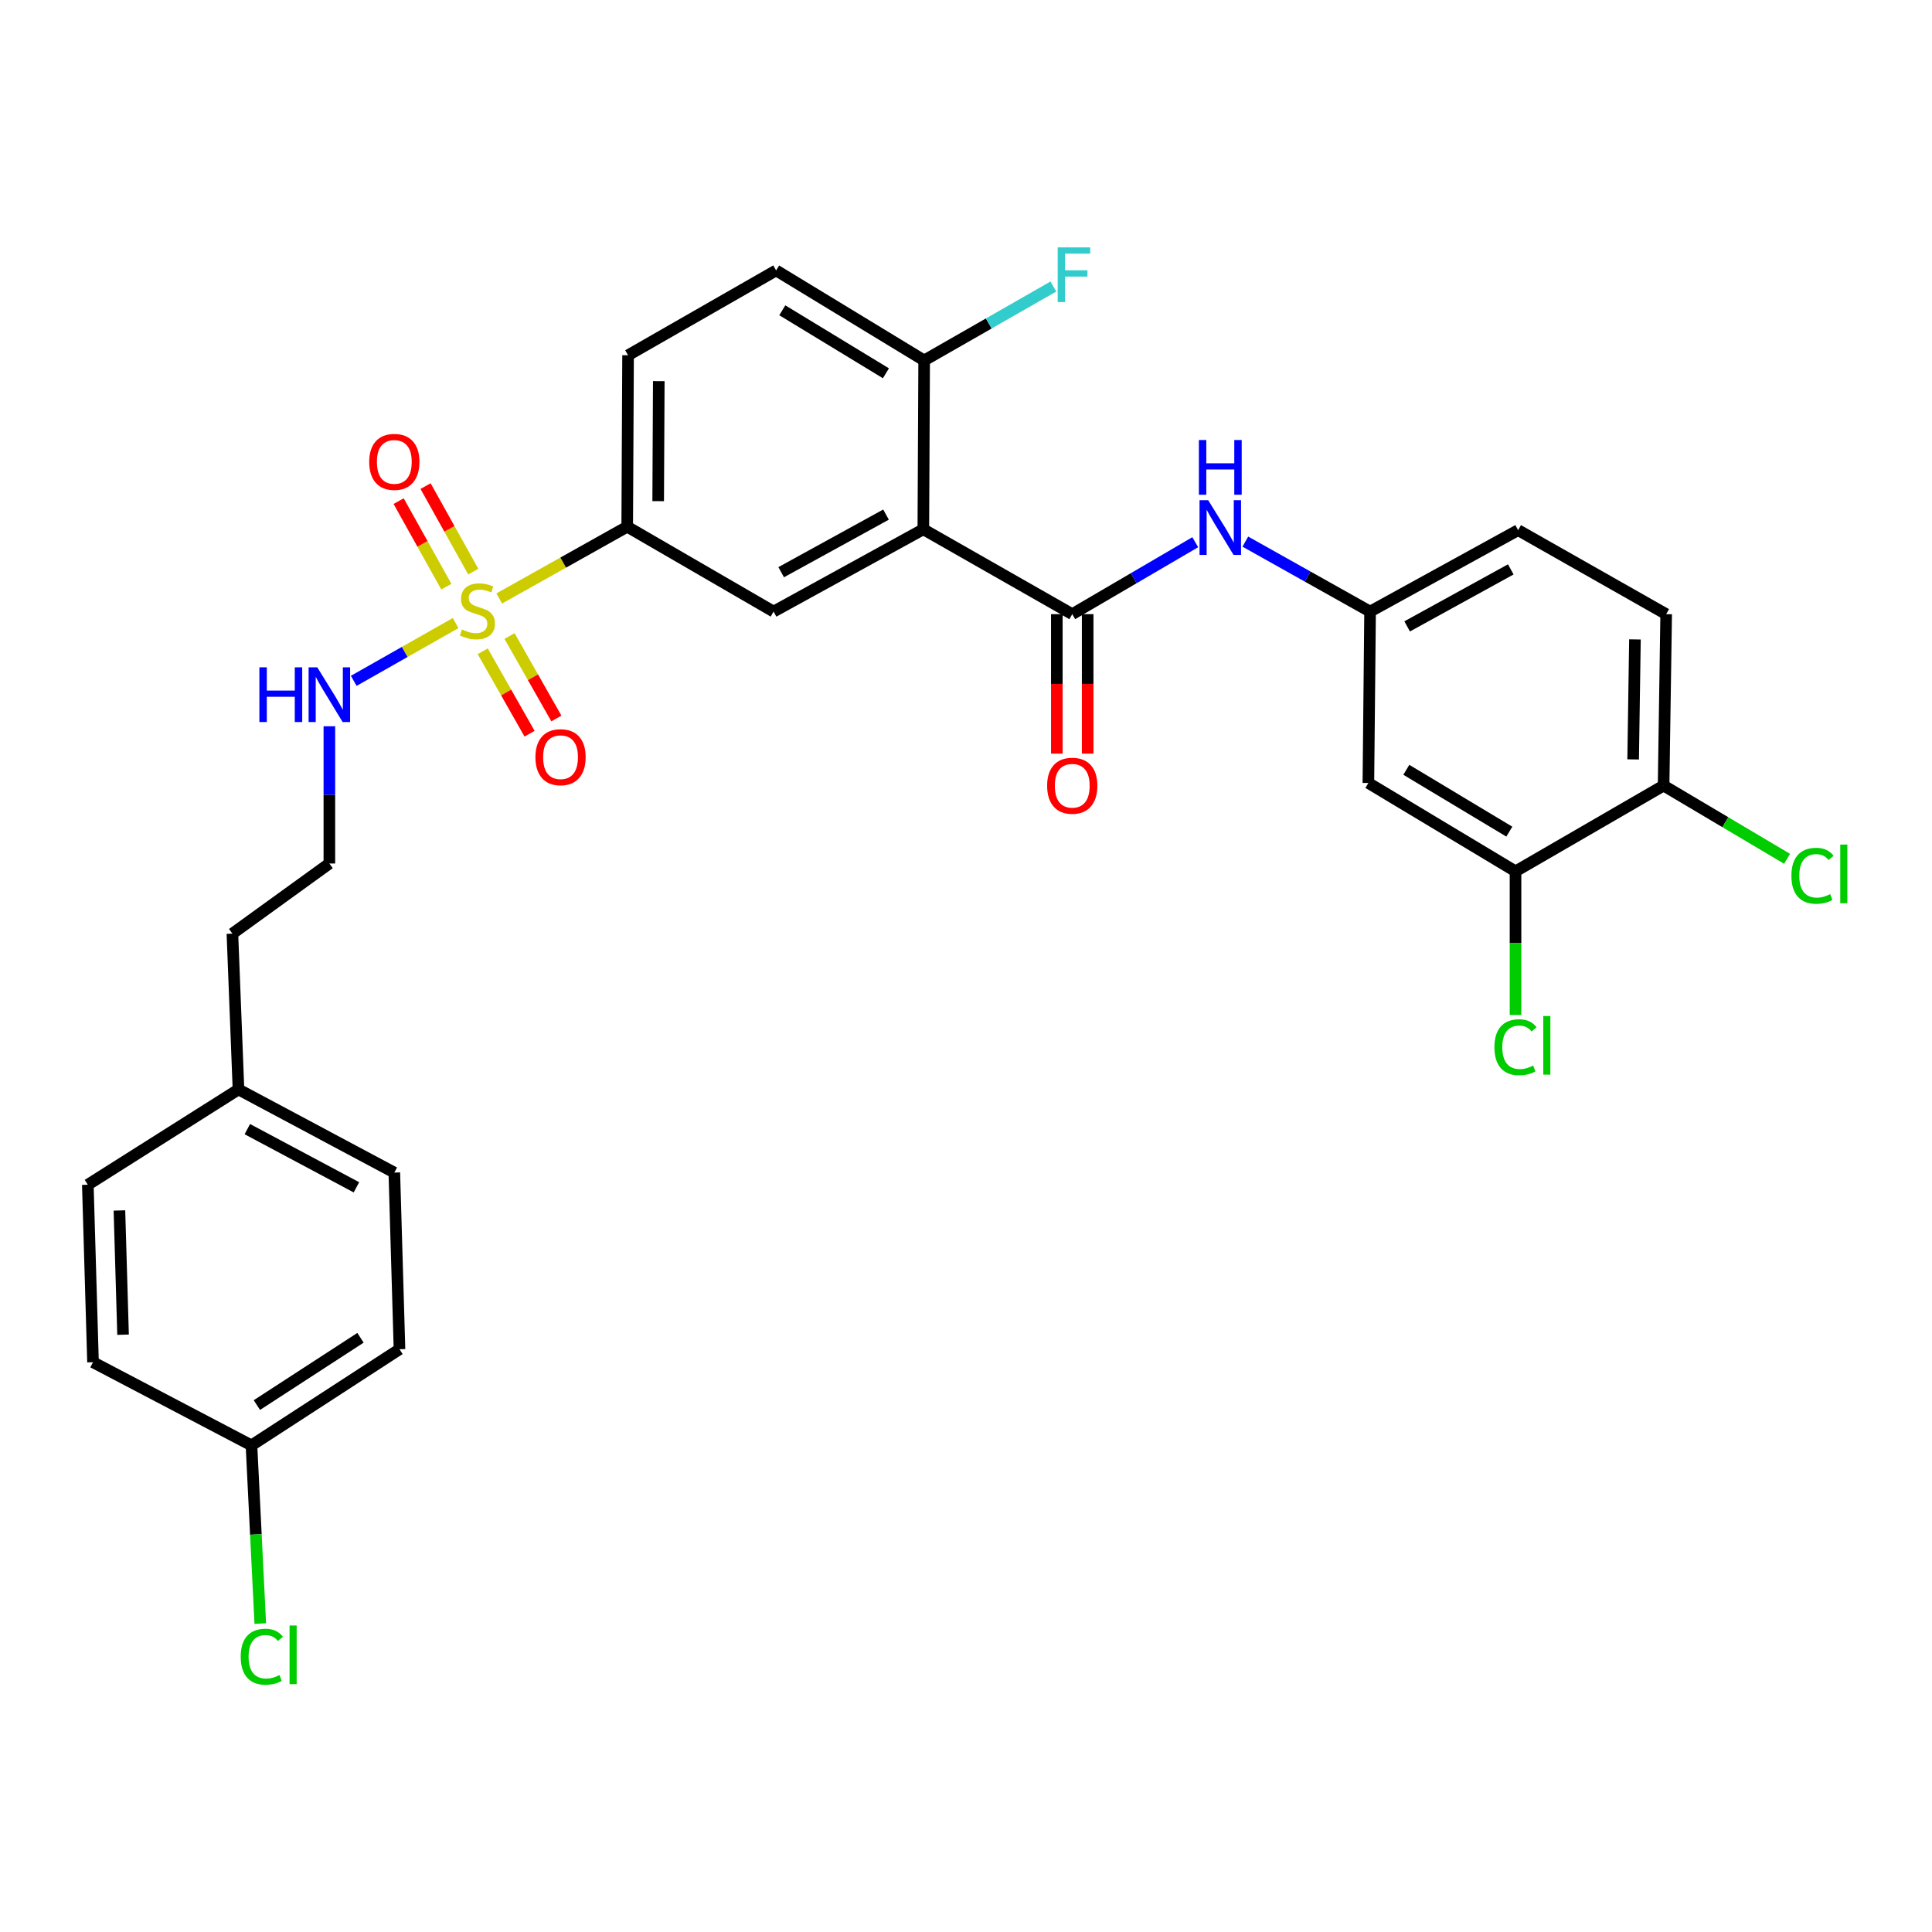 <?xml version='1.0' encoding='iso-8859-1'?>
<svg version='1.1' baseProfile='full'
              xmlns='http://www.w3.org/2000/svg'
                      xmlns:rdkit='http://www.rdkit.org/xml'
                      xmlns:xlink='http://www.w3.org/1999/xlink'
                  xml:space='preserve'
width='1000px' height='1000px' viewBox='0 0 1000 1000'>
<!-- END OF HEADER -->
<rect style='opacity:1.0;fill:#FFFFFF;stroke:none' width='1000' height='1000' x='0' y='0'> </rect>
<path class='bond-2' d='M 258.406,309.763 L 291.525,291.194' style='fill:none;fill-rule:evenodd;stroke:#CCCC00;stroke-width:6px;stroke-linecap:butt;stroke-linejoin:miter;stroke-opacity:1' />
<path class='bond-2' d='M 291.525,291.194 L 324.644,272.625' style='fill:none;fill-rule:evenodd;stroke:#000000;stroke-width:6px;stroke-linecap:butt;stroke-linejoin:miter;stroke-opacity:1' />
<path class='bond-8' d='M 249.855,337.1 L 261.978,358.437' style='fill:none;fill-rule:evenodd;stroke:#CCCC00;stroke-width:6px;stroke-linecap:butt;stroke-linejoin:miter;stroke-opacity:1' />
<path class='bond-8' d='M 261.978,358.437 L 274.101,379.775' style='fill:none;fill-rule:evenodd;stroke:#FF0000;stroke-width:6px;stroke-linecap:butt;stroke-linejoin:miter;stroke-opacity:1' />
<path class='bond-8' d='M 263.735,329.214 L 275.858,350.552' style='fill:none;fill-rule:evenodd;stroke:#CCCC00;stroke-width:6px;stroke-linecap:butt;stroke-linejoin:miter;stroke-opacity:1' />
<path class='bond-8' d='M 275.858,350.552 L 287.981,371.889' style='fill:none;fill-rule:evenodd;stroke:#FF0000;stroke-width:6px;stroke-linecap:butt;stroke-linejoin:miter;stroke-opacity:1' />
<path class='bond-9' d='M 244.969,295.884 L 232.621,273.745' style='fill:none;fill-rule:evenodd;stroke:#CCCC00;stroke-width:6px;stroke-linecap:butt;stroke-linejoin:miter;stroke-opacity:1' />
<path class='bond-9' d='M 232.621,273.745 L 220.273,251.606' style='fill:none;fill-rule:evenodd;stroke:#FF0000;stroke-width:6px;stroke-linecap:butt;stroke-linejoin:miter;stroke-opacity:1' />
<path class='bond-9' d='M 231.027,303.66 L 218.679,281.521' style='fill:none;fill-rule:evenodd;stroke:#CCCC00;stroke-width:6px;stroke-linecap:butt;stroke-linejoin:miter;stroke-opacity:1' />
<path class='bond-9' d='M 218.679,281.521 L 206.331,259.382' style='fill:none;fill-rule:evenodd;stroke:#FF0000;stroke-width:6px;stroke-linecap:butt;stroke-linejoin:miter;stroke-opacity:1' />
<path class='bond-10' d='M 235.822,322.499 L 209.459,337.454' style='fill:none;fill-rule:evenodd;stroke:#CCCC00;stroke-width:6px;stroke-linecap:butt;stroke-linejoin:miter;stroke-opacity:1' />
<path class='bond-10' d='M 209.459,337.454 L 183.096,352.408' style='fill:none;fill-rule:evenodd;stroke:#0000FF;stroke-width:6px;stroke-linecap:butt;stroke-linejoin:miter;stroke-opacity:1' />
<path class='bond-0' d='M 477.914,273.955 L 400.401,316.552' style='fill:none;fill-rule:evenodd;stroke:#000000;stroke-width:6px;stroke-linecap:butt;stroke-linejoin:miter;stroke-opacity:1' />
<path class='bond-0' d='M 458.599,266.354 L 404.34,296.172' style='fill:none;fill-rule:evenodd;stroke:#000000;stroke-width:6px;stroke-linecap:butt;stroke-linejoin:miter;stroke-opacity:1' />
<path class='bond-1' d='M 477.914,273.955 L 554.993,317.891' style='fill:none;fill-rule:evenodd;stroke:#000000;stroke-width:6px;stroke-linecap:butt;stroke-linejoin:miter;stroke-opacity:1' />
<path class='bond-30' d='M 477.914,273.955 L 478.34,186.562' style='fill:none;fill-rule:evenodd;stroke:#000000;stroke-width:6px;stroke-linecap:butt;stroke-linejoin:miter;stroke-opacity:1' />
<path class='bond-4' d='M 554.993,317.891 L 586.826,299.27' style='fill:none;fill-rule:evenodd;stroke:#000000;stroke-width:6px;stroke-linecap:butt;stroke-linejoin:miter;stroke-opacity:1' />
<path class='bond-4' d='M 586.826,299.27 L 618.66,280.649' style='fill:none;fill-rule:evenodd;stroke:#0000FF;stroke-width:6px;stroke-linecap:butt;stroke-linejoin:miter;stroke-opacity:1' />
<path class='bond-12' d='M 547.011,317.891 L 547.011,353.984' style='fill:none;fill-rule:evenodd;stroke:#000000;stroke-width:6px;stroke-linecap:butt;stroke-linejoin:miter;stroke-opacity:1' />
<path class='bond-12' d='M 547.011,353.984 L 547.011,390.076' style='fill:none;fill-rule:evenodd;stroke:#FF0000;stroke-width:6px;stroke-linecap:butt;stroke-linejoin:miter;stroke-opacity:1' />
<path class='bond-12' d='M 562.975,317.891 L 562.975,353.984' style='fill:none;fill-rule:evenodd;stroke:#000000;stroke-width:6px;stroke-linecap:butt;stroke-linejoin:miter;stroke-opacity:1' />
<path class='bond-12' d='M 562.975,353.984 L 562.975,390.076' style='fill:none;fill-rule:evenodd;stroke:#FF0000;stroke-width:6px;stroke-linecap:butt;stroke-linejoin:miter;stroke-opacity:1' />
<path class='bond-3' d='M 324.644,272.625 L 400.401,316.552' style='fill:none;fill-rule:evenodd;stroke:#000000;stroke-width:6px;stroke-linecap:butt;stroke-linejoin:miter;stroke-opacity:1' />
<path class='bond-14' d='M 324.644,272.625 L 325.087,183.884' style='fill:none;fill-rule:evenodd;stroke:#000000;stroke-width:6px;stroke-linecap:butt;stroke-linejoin:miter;stroke-opacity:1' />
<path class='bond-14' d='M 340.674,259.393 L 340.984,197.275' style='fill:none;fill-rule:evenodd;stroke:#000000;stroke-width:6px;stroke-linecap:butt;stroke-linejoin:miter;stroke-opacity:1' />
<path class='bond-11' d='M 644.581,280.338 L 676.866,298.445' style='fill:none;fill-rule:evenodd;stroke:#0000FF;stroke-width:6px;stroke-linecap:butt;stroke-linejoin:miter;stroke-opacity:1' />
<path class='bond-11' d='M 676.866,298.445 L 709.15,316.552' style='fill:none;fill-rule:evenodd;stroke:#000000;stroke-width:6px;stroke-linecap:butt;stroke-linejoin:miter;stroke-opacity:1' />
<path class='bond-5' d='M 784.428,451.003 L 708.272,405.275' style='fill:none;fill-rule:evenodd;stroke:#000000;stroke-width:6px;stroke-linecap:butt;stroke-linejoin:miter;stroke-opacity:1' />
<path class='bond-5' d='M 781.222,430.457 L 727.913,398.448' style='fill:none;fill-rule:evenodd;stroke:#000000;stroke-width:6px;stroke-linecap:butt;stroke-linejoin:miter;stroke-opacity:1' />
<path class='bond-17' d='M 784.428,451.003 L 784.428,488.178' style='fill:none;fill-rule:evenodd;stroke:#000000;stroke-width:6px;stroke-linecap:butt;stroke-linejoin:miter;stroke-opacity:1' />
<path class='bond-17' d='M 784.428,488.178 L 784.428,525.354' style='fill:none;fill-rule:evenodd;stroke:#00CC00;stroke-width:6px;stroke-linecap:butt;stroke-linejoin:miter;stroke-opacity:1' />
<path class='bond-32' d='M 784.428,451.003 L 861.072,406.614' style='fill:none;fill-rule:evenodd;stroke:#000000;stroke-width:6px;stroke-linecap:butt;stroke-linejoin:miter;stroke-opacity:1' />
<path class='bond-6' d='M 478.34,186.562 L 401.722,139.974' style='fill:none;fill-rule:evenodd;stroke:#000000;stroke-width:6px;stroke-linecap:butt;stroke-linejoin:miter;stroke-opacity:1' />
<path class='bond-6' d='M 458.553,193.214 L 404.921,160.603' style='fill:none;fill-rule:evenodd;stroke:#000000;stroke-width:6px;stroke-linecap:butt;stroke-linejoin:miter;stroke-opacity:1' />
<path class='bond-19' d='M 478.34,186.562 L 511.783,167.433' style='fill:none;fill-rule:evenodd;stroke:#000000;stroke-width:6px;stroke-linecap:butt;stroke-linejoin:miter;stroke-opacity:1' />
<path class='bond-19' d='M 511.783,167.433 L 545.226,148.303' style='fill:none;fill-rule:evenodd;stroke:#33CCCC;stroke-width:6px;stroke-linecap:butt;stroke-linejoin:miter;stroke-opacity:1' />
<path class='bond-7' d='M 708.272,405.275 L 709.15,316.552' style='fill:none;fill-rule:evenodd;stroke:#000000;stroke-width:6px;stroke-linecap:butt;stroke-linejoin:miter;stroke-opacity:1' />
<path class='bond-24' d='M 170.478,375.91 L 170.478,411.43' style='fill:none;fill-rule:evenodd;stroke:#0000FF;stroke-width:6px;stroke-linecap:butt;stroke-linejoin:miter;stroke-opacity:1' />
<path class='bond-24' d='M 170.478,411.43 L 170.478,446.95' style='fill:none;fill-rule:evenodd;stroke:#000000;stroke-width:6px;stroke-linecap:butt;stroke-linejoin:miter;stroke-opacity:1' />
<path class='bond-18' d='M 709.15,316.552 L 785.776,274.407' style='fill:none;fill-rule:evenodd;stroke:#000000;stroke-width:6px;stroke-linecap:butt;stroke-linejoin:miter;stroke-opacity:1' />
<path class='bond-18' d='M 728.337,324.218 L 781.975,294.717' style='fill:none;fill-rule:evenodd;stroke:#000000;stroke-width:6px;stroke-linecap:butt;stroke-linejoin:miter;stroke-opacity:1' />
<path class='bond-13' d='M 861.072,406.614 L 862.411,317.891' style='fill:none;fill-rule:evenodd;stroke:#000000;stroke-width:6px;stroke-linecap:butt;stroke-linejoin:miter;stroke-opacity:1' />
<path class='bond-13' d='M 845.311,393.065 L 846.248,330.959' style='fill:none;fill-rule:evenodd;stroke:#000000;stroke-width:6px;stroke-linecap:butt;stroke-linejoin:miter;stroke-opacity:1' />
<path class='bond-21' d='M 861.072,406.614 L 893.031,425.567' style='fill:none;fill-rule:evenodd;stroke:#000000;stroke-width:6px;stroke-linecap:butt;stroke-linejoin:miter;stroke-opacity:1' />
<path class='bond-21' d='M 893.031,425.567 L 924.99,444.52' style='fill:none;fill-rule:evenodd;stroke:#00CC00;stroke-width:6px;stroke-linecap:butt;stroke-linejoin:miter;stroke-opacity:1' />
<path class='bond-15' d='M 325.087,183.884 L 401.722,139.974' style='fill:none;fill-rule:evenodd;stroke:#000000;stroke-width:6px;stroke-linecap:butt;stroke-linejoin:miter;stroke-opacity:1' />
<path class='bond-16' d='M 862.411,317.891 L 785.776,274.407' style='fill:none;fill-rule:evenodd;stroke:#000000;stroke-width:6px;stroke-linecap:butt;stroke-linejoin:miter;stroke-opacity:1' />
<path class='bond-20' d='M 130.16,748.116 L 206.778,698.362' style='fill:none;fill-rule:evenodd;stroke:#000000;stroke-width:6px;stroke-linecap:butt;stroke-linejoin:miter;stroke-opacity:1' />
<path class='bond-20' d='M 132.959,727.264 L 186.591,692.436' style='fill:none;fill-rule:evenodd;stroke:#000000;stroke-width:6px;stroke-linecap:butt;stroke-linejoin:miter;stroke-opacity:1' />
<path class='bond-23' d='M 130.16,748.116 L 132.439,794.239' style='fill:none;fill-rule:evenodd;stroke:#000000;stroke-width:6px;stroke-linecap:butt;stroke-linejoin:miter;stroke-opacity:1' />
<path class='bond-23' d='M 132.439,794.239 L 134.718,840.363' style='fill:none;fill-rule:evenodd;stroke:#00CC00;stroke-width:6px;stroke-linecap:butt;stroke-linejoin:miter;stroke-opacity:1' />
<path class='bond-31' d='M 130.16,748.116 L 48.142,705.084' style='fill:none;fill-rule:evenodd;stroke:#000000;stroke-width:6px;stroke-linecap:butt;stroke-linejoin:miter;stroke-opacity:1' />
<path class='bond-22' d='M 123.438,563.893 L 120.289,483.249' style='fill:none;fill-rule:evenodd;stroke:#000000;stroke-width:6px;stroke-linecap:butt;stroke-linejoin:miter;stroke-opacity:1' />
<path class='bond-27' d='M 123.438,563.893 L 45.455,613.221' style='fill:none;fill-rule:evenodd;stroke:#000000;stroke-width:6px;stroke-linecap:butt;stroke-linejoin:miter;stroke-opacity:1' />
<path class='bond-28' d='M 123.438,563.893 L 204.099,606.925' style='fill:none;fill-rule:evenodd;stroke:#000000;stroke-width:6px;stroke-linecap:butt;stroke-linejoin:miter;stroke-opacity:1' />
<path class='bond-28' d='M 128.023,584.433 L 184.486,614.555' style='fill:none;fill-rule:evenodd;stroke:#000000;stroke-width:6px;stroke-linecap:butt;stroke-linejoin:miter;stroke-opacity:1' />
<path class='bond-29' d='M 170.478,446.95 L 120.289,483.249' style='fill:none;fill-rule:evenodd;stroke:#000000;stroke-width:6px;stroke-linecap:butt;stroke-linejoin:miter;stroke-opacity:1' />
<path class='bond-25' d='M 206.778,698.362 L 204.099,606.925' style='fill:none;fill-rule:evenodd;stroke:#000000;stroke-width:6px;stroke-linecap:butt;stroke-linejoin:miter;stroke-opacity:1' />
<path class='bond-26' d='M 48.142,705.084 L 45.455,613.221' style='fill:none;fill-rule:evenodd;stroke:#000000;stroke-width:6px;stroke-linecap:butt;stroke-linejoin:miter;stroke-opacity:1' />
<path class='bond-26' d='M 63.696,690.838 L 61.815,626.534' style='fill:none;fill-rule:evenodd;stroke:#000000;stroke-width:6px;stroke-linecap:butt;stroke-linejoin:miter;stroke-opacity:1' />
<path  class='atom-0' d='M 239.104 325.82
Q 239.424 325.94, 240.744 326.5
Q 242.064 327.06, 243.504 327.42
Q 244.984 327.74, 246.424 327.74
Q 249.104 327.74, 250.664 326.46
Q 252.224 325.14, 252.224 322.86
Q 252.224 321.3, 251.424 320.34
Q 250.664 319.38, 249.464 318.86
Q 248.264 318.34, 246.264 317.74
Q 243.744 316.98, 242.224 316.26
Q 240.744 315.54, 239.664 314.02
Q 238.624 312.5, 238.624 309.94
Q 238.624 306.38, 241.024 304.18
Q 243.464 301.98, 248.264 301.98
Q 251.544 301.98, 255.264 303.54
L 254.344 306.62
Q 250.944 305.22, 248.384 305.22
Q 245.624 305.22, 244.104 306.38
Q 242.584 307.5, 242.624 309.46
Q 242.624 310.98, 243.384 311.9
Q 244.184 312.82, 245.304 313.34
Q 246.464 313.86, 248.384 314.46
Q 250.944 315.26, 252.464 316.06
Q 253.984 316.86, 255.064 318.5
Q 256.184 320.1, 256.184 322.86
Q 256.184 326.78, 253.544 328.9
Q 250.944 330.98, 246.584 330.98
Q 244.064 330.98, 242.144 330.42
Q 240.264 329.9, 238.024 328.98
L 239.104 325.82
' fill='#CCCC00'/>
<path  class='atom-5' d='M 625.359 258.908
L 634.639 273.908
Q 635.559 275.388, 637.039 278.068
Q 638.519 280.748, 638.599 280.908
L 638.599 258.908
L 642.359 258.908
L 642.359 287.228
L 638.479 287.228
L 628.519 270.828
Q 627.359 268.908, 626.119 266.708
Q 624.919 264.508, 624.559 263.828
L 624.559 287.228
L 620.879 287.228
L 620.879 258.908
L 625.359 258.908
' fill='#0000FF'/>
<path  class='atom-5' d='M 620.539 227.756
L 624.379 227.756
L 624.379 239.796
L 638.859 239.796
L 638.859 227.756
L 642.699 227.756
L 642.699 256.076
L 638.859 256.076
L 638.859 242.996
L 624.379 242.996
L 624.379 256.076
L 620.539 256.076
L 620.539 227.756
' fill='#0000FF'/>
<path  class='atom-9' d='M 277.135 391.919
Q 277.135 385.119, 280.495 381.319
Q 283.855 377.519, 290.135 377.519
Q 296.415 377.519, 299.775 381.319
Q 303.135 385.119, 303.135 391.919
Q 303.135 398.799, 299.735 402.719
Q 296.335 406.599, 290.135 406.599
Q 283.895 406.599, 280.495 402.719
Q 277.135 398.839, 277.135 391.919
M 290.135 403.399
Q 294.455 403.399, 296.775 400.519
Q 299.135 397.599, 299.135 391.919
Q 299.135 386.359, 296.775 383.559
Q 294.455 380.719, 290.135 380.719
Q 285.815 380.719, 283.455 383.519
Q 281.135 386.319, 281.135 391.919
Q 281.135 397.639, 283.455 400.519
Q 285.815 403.399, 290.135 403.399
' fill='#FF0000'/>
<path  class='atom-10' d='M 191.099 239.074
Q 191.099 232.274, 194.459 228.474
Q 197.819 224.674, 204.099 224.674
Q 210.379 224.674, 213.739 228.474
Q 217.099 232.274, 217.099 239.074
Q 217.099 245.954, 213.699 249.874
Q 210.299 253.754, 204.099 253.754
Q 197.859 253.754, 194.459 249.874
Q 191.099 245.994, 191.099 239.074
M 204.099 250.554
Q 208.419 250.554, 210.739 247.674
Q 213.099 244.754, 213.099 239.074
Q 213.099 233.514, 210.739 230.714
Q 208.419 227.874, 204.099 227.874
Q 199.779 227.874, 197.419 230.674
Q 195.099 233.474, 195.099 239.074
Q 195.099 244.794, 197.419 247.674
Q 199.779 250.554, 204.099 250.554
' fill='#FF0000'/>
<path  class='atom-11' d='M 134.258 345.405
L 138.098 345.405
L 138.098 357.445
L 152.578 357.445
L 152.578 345.405
L 156.418 345.405
L 156.418 373.725
L 152.578 373.725
L 152.578 360.645
L 138.098 360.645
L 138.098 373.725
L 134.258 373.725
L 134.258 345.405
' fill='#0000FF'/>
<path  class='atom-11' d='M 164.218 345.405
L 173.498 360.405
Q 174.418 361.885, 175.898 364.565
Q 177.378 367.245, 177.458 367.405
L 177.458 345.405
L 181.218 345.405
L 181.218 373.725
L 177.338 373.725
L 167.378 357.325
Q 166.218 355.405, 164.978 353.205
Q 163.778 351.005, 163.418 350.325
L 163.418 373.725
L 159.738 373.725
L 159.738 345.405
L 164.218 345.405
' fill='#0000FF'/>
<path  class='atom-13' d='M 541.993 406.694
Q 541.993 399.894, 545.353 396.094
Q 548.713 392.294, 554.993 392.294
Q 561.273 392.294, 564.633 396.094
Q 567.993 399.894, 567.993 406.694
Q 567.993 413.574, 564.593 417.494
Q 561.193 421.374, 554.993 421.374
Q 548.753 421.374, 545.353 417.494
Q 541.993 413.614, 541.993 406.694
M 554.993 418.174
Q 559.313 418.174, 561.633 415.294
Q 563.993 412.374, 563.993 406.694
Q 563.993 401.134, 561.633 398.334
Q 559.313 395.494, 554.993 395.494
Q 550.673 395.494, 548.313 398.294
Q 545.993 401.094, 545.993 406.694
Q 545.993 412.414, 548.313 415.294
Q 550.673 418.174, 554.993 418.174
' fill='#FF0000'/>
<path  class='atom-18' d='M 773.508 542.045
Q 773.508 535.005, 776.788 531.325
Q 780.108 527.605, 786.388 527.605
Q 792.228 527.605, 795.348 531.725
L 792.708 533.885
Q 790.428 530.885, 786.388 530.885
Q 782.108 530.885, 779.828 533.765
Q 777.588 536.605, 777.588 542.045
Q 777.588 547.645, 779.908 550.525
Q 782.268 553.405, 786.828 553.405
Q 789.948 553.405, 793.588 551.525
L 794.708 554.525
Q 793.228 555.485, 790.988 556.045
Q 788.748 556.605, 786.268 556.605
Q 780.108 556.605, 776.788 552.845
Q 773.508 549.085, 773.508 542.045
' fill='#00CC00'/>
<path  class='atom-18' d='M 798.788 525.885
L 802.468 525.885
L 802.468 556.245
L 798.788 556.245
L 798.788 525.885
' fill='#00CC00'/>
<path  class='atom-20' d='M 547.46 128.049
L 564.3 128.049
L 564.3 131.289
L 551.26 131.289
L 551.26 139.889
L 562.86 139.889
L 562.86 143.169
L 551.26 143.169
L 551.26 156.369
L 547.46 156.369
L 547.46 128.049
' fill='#33CCCC'/>
<path  class='atom-22' d='M 927.231 453.304
Q 927.231 446.264, 930.511 442.584
Q 933.831 438.864, 940.111 438.864
Q 945.951 438.864, 949.071 442.984
L 946.431 445.144
Q 944.151 442.144, 940.111 442.144
Q 935.831 442.144, 933.551 445.024
Q 931.311 447.864, 931.311 453.304
Q 931.311 458.904, 933.631 461.784
Q 935.991 464.664, 940.551 464.664
Q 943.671 464.664, 947.311 462.784
L 948.431 465.784
Q 946.951 466.744, 944.711 467.304
Q 942.471 467.864, 939.991 467.864
Q 933.831 467.864, 930.511 464.104
Q 927.231 460.344, 927.231 453.304
' fill='#00CC00'/>
<path  class='atom-22' d='M 952.511 437.144
L 956.191 437.144
L 956.191 467.504
L 952.511 467.504
L 952.511 437.144
' fill='#00CC00'/>
<path  class='atom-24' d='M 124.597 857.517
Q 124.597 850.477, 127.877 846.797
Q 131.197 843.077, 137.477 843.077
Q 143.317 843.077, 146.437 847.197
L 143.797 849.357
Q 141.517 846.357, 137.477 846.357
Q 133.197 846.357, 130.917 849.237
Q 128.677 852.077, 128.677 857.517
Q 128.677 863.117, 130.997 865.997
Q 133.357 868.877, 137.917 868.877
Q 141.037 868.877, 144.677 866.997
L 145.797 869.997
Q 144.317 870.957, 142.077 871.517
Q 139.837 872.077, 137.357 872.077
Q 131.197 872.077, 127.877 868.317
Q 124.597 864.557, 124.597 857.517
' fill='#00CC00'/>
<path  class='atom-24' d='M 149.877 841.357
L 153.557 841.357
L 153.557 871.717
L 149.877 871.717
L 149.877 841.357
' fill='#00CC00'/>
</svg>

